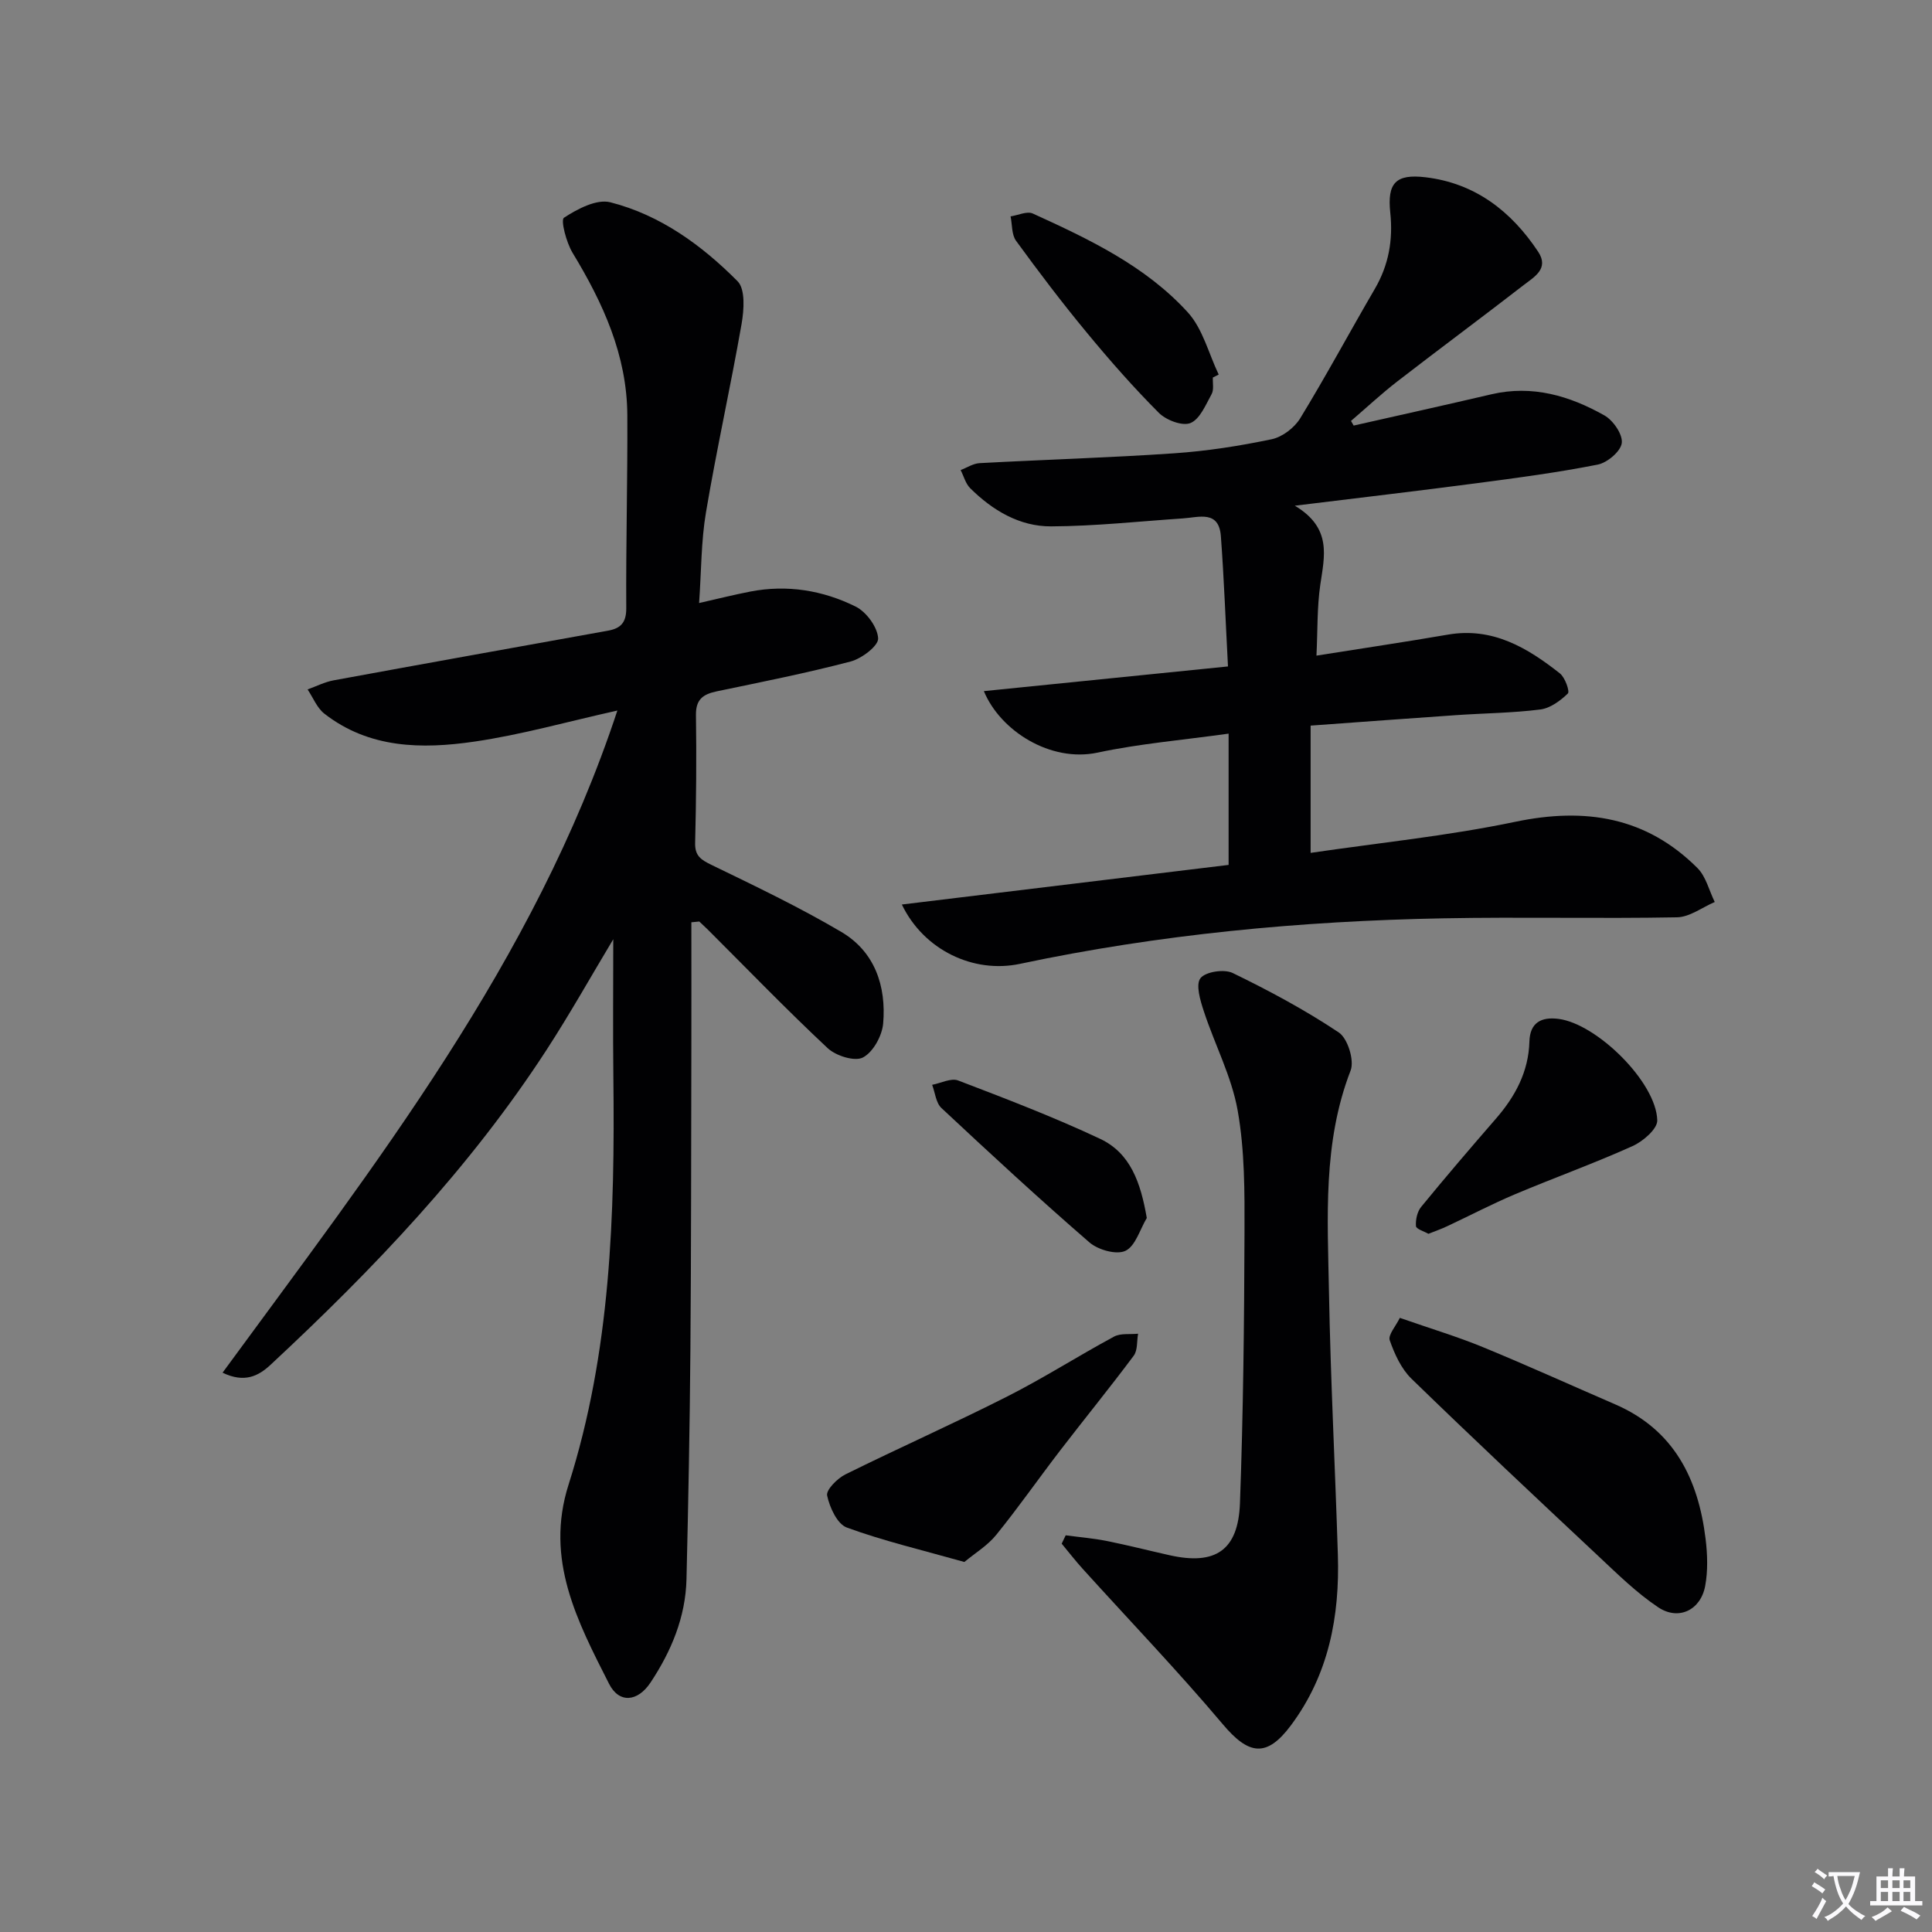 <svg enable-background="new 0 0 400 400" viewBox="0 0 400 400" xmlns="http://www.w3.org/2000/svg"><rect x="0" y="0" width="400" height="400" fill="#808080" stroke="none"/><path d="m377.9 391.2c-.2.3-.4.5-.6.8-.7-.6-1.4-1-2.2-1.5.2-.3.4-.5.5-.8.6.4 1.4.8 2.3 1.5zm-1.8 6.1c-.2-.2-.5-.4-.9-.6.4-.6.8-1.2 1.2-1.9s.7-1.3.9-1.9c.3.3.5.5.8.7-.7 1.3-1.4 2.6-2 3.7zm2.2-9c-.3.3-.5.5-.6.8-.6-.6-1.3-1.1-2-1.5.3-.3.5-.5.6-.7.6.5 1.3.9 2 1.4zm.3.2v-.9h2 4.5c-.3 1.3-.6 2.5-1 3.6s-.9 2.1-1.4 3c.4.5 1 1 1.6 1.4s1.2.8 1.9 1.1c-.3.2-.5.4-.8.8-.4-.3-1-.7-1.6-1.2s-1.2-1.1-1.6-1.6c-.5.6-1.1 1.1-1.7 1.6s-1.4.9-2.1 1.4c-.1-.3-.3-.5-.7-.8.6-.2 1.2-.5 1.9-1s1.4-1.1 2-1.8c-.5-.8-.9-1.6-1.2-2.5s-.6-2-.8-3.2c-.4.1-.7.1-1 .1zm2.5 2.7c.3 1 .7 1.7 1 2.2.3-.5.6-1.1 1-2s.6-1.9.9-3h-3.2-.4c.1.9.3 1.8.7 2.8z" fill="#fbfafc"/><path d="m396.5 388.5v1.5 3.6h1.5v.9c-.4 0-1 0-1.7 0h-7.9c-.5 0-.9 0-1.2 0v-.9h1.3v-3.5c0-.7 0-1.2 0-1.6h2.4c0-.8 0-1.4 0-1.7h1c0 .3-.1.8-.1 1.7h1.5c0-.8 0-1.4 0-1.7h1c0 .3-.1.9-.1 1.7zm-8.2 9.2c-.2-.3-.5-.5-.8-.8.8-.3 1.4-.6 1.9-.9s1-.7 1.4-1.1c.3.3.6.5.9.8-1.6 1-2.8 1.6-3.4 2zm2.6-6.8v-1.6h-1.5v1.6zm0 2.7v-1.9h-1.5v1.9zm2.4-2.7v-1.6h-1.5v1.6zm0 2.7v-1.9h-1.5v1.9zm.2 2 .7-.8c.4.2.9.5 1.6.8s1.3.7 1.8 1c-.3.3-.5.5-.8.8-.4-.3-1.5-1-3.3-1.8zm2-4.7v-1.6h-1.4v1.6zm0 2.7v-1.9h-1.4v1.9z" fill="#fbfafc"/><g fill="#010103"><path d="m127.82 147.11c-10.31 2.29-19.89 5.02-29.66 6.44-10.8 1.57-21.72 1.44-31-5.79-1.53-1.19-2.34-3.33-3.48-5.02 1.79-.64 3.53-1.54 5.38-1.88 18.92-3.48 37.86-6.87 56.79-10.28 2.63-.47 3.83-1.64 3.81-4.66-.08-13.33.29-26.66.22-39.99-.07-12.39-5.03-23.2-11.33-33.58-1.3-2.14-2.51-6.8-1.79-7.27 2.79-1.82 6.76-3.92 9.6-3.2 10.34 2.63 18.94 8.89 26.35 16.35 1.63 1.64 1.33 5.94.83 8.82-2.28 13.03-5.17 25.95-7.37 38.99-1.02 6.02-.96 12.22-1.43 18.81 3.93-.89 7.23-1.72 10.58-2.37 7.62-1.48 15.02-.27 21.82 3.1 2.23 1.1 4.54 4.25 4.67 6.58.09 1.55-3.41 4.2-5.71 4.8-9.14 2.4-18.42 4.24-27.68 6.17-2.79.58-4.37 1.61-4.33 4.88.13 8.83.05 17.67-.17 26.49-.07 2.69 1.19 3.5 3.39 4.57 9.08 4.4 18.22 8.77 26.9 13.89 6.92 4.09 9.3 11.22 8.64 18.94-.22 2.55-2.08 5.94-4.19 7.04-1.69.89-5.6-.34-7.3-1.93-8.5-7.95-16.59-16.34-24.84-24.57-.57-.56-1.16-1.1-1.74-1.65-.55.05-1.09.11-1.64.16 0 8.69.02 17.37 0 26.06-.05 20.83-.03 41.66-.2 62.5-.13 15.81-.43 31.63-.81 47.44-.19 7.86-3.14 14.9-7.43 21.38-2.67 4.03-6.52 4.41-8.61.27-6.53-12.89-13.32-25.7-8.38-41.2 8.74-27.46 9.61-55.88 9.28-84.39-.11-9.56-.02-19.13-.02-28.55-4.47 7.44-8.9 15.34-13.82 22.92-15.89 24.47-35.87 45.4-57.13 65.18-2.49 2.32-5.38 3.84-9.94 1.64 31.56-43.12 64.55-85.03 81.74-137.09z"/><path d="m280.26 88.11c9.51-2.15 19.03-4.26 28.53-6.48 8.46-1.97 16.18.31 23.39 4.38 1.82 1.03 3.82 3.94 3.59 5.72-.22 1.72-2.99 4.07-4.98 4.46-8.28 1.64-16.67 2.75-25.04 3.85-11.98 1.58-23.98 2.98-37.67 4.66 7.75 4.63 6.13 10.47 5.27 16.38-.68 4.69-.54 9.5-.79 14.66 9.3-1.48 18.28-2.81 27.23-4.35 9.24-1.59 16.42 2.71 23.17 8.03 1.07.84 2.08 3.74 1.65 4.16-1.55 1.5-3.65 3.05-5.7 3.31-5.76.73-11.6.77-17.4 1.17-9.77.67-19.54 1.4-30.16 2.17v26.35c13.97-2.06 28.34-3.5 42.39-6.44 14.47-3.02 27.09-1.02 37.7 9.58 1.77 1.77 2.41 4.66 3.58 7.03-2.6 1.11-5.19 3.12-7.81 3.17-16.15.3-32.32-.1-48.48.21-29.46.56-58.7 3.31-87.58 9.43-9.6 2.03-19.9-2.85-24.43-12.29 22.79-2.76 45.21-5.48 67.65-8.2 0-9.12 0-17.81 0-27.18-9.48 1.33-18.42 2.07-27.12 3.93-9.77 2.08-20.15-4.5-23.55-12.73 16.82-1.7 33.31-3.37 50.54-5.11-.5-9.42-.82-18.2-1.47-26.95-.4-5.45-4.53-3.92-7.86-3.7-9.09.61-18.19 1.61-27.29 1.65-6.53.03-12.12-3.31-16.75-7.9-.96-.95-1.33-2.49-1.98-3.76 1.3-.49 2.58-1.35 3.9-1.43 13.44-.73 26.9-1.12 40.32-2.04 6.77-.46 13.53-1.52 20.17-2.91 2.21-.46 4.71-2.37 5.91-4.33 5.37-8.79 10.25-17.88 15.44-26.78 2.89-4.95 3.81-10.15 3.21-15.81-.65-6.12 1.13-8.05 7.28-7.32 10.26 1.21 17.76 7.01 23.34 15.42 2.31 3.48-.79 5.2-2.92 6.84-8.68 6.72-17.5 13.25-26.19 19.97-3.34 2.58-6.43 5.47-9.64 8.22.19.31.37.64.55.96z"/><path d="m220.64 317.87c2.82.38 5.66.61 8.44 1.16 4.39.88 8.73 1.99 13.1 2.97 9.45 2.11 14.18-.99 14.54-10.78.68-18.63.88-37.28.94-55.92.03-8.47.06-17.08-1.41-25.36-1.25-7.06-4.76-13.69-7.02-20.6-.73-2.21-1.71-5.48-.69-6.81 1.04-1.35 4.91-1.94 6.68-1.08 7.55 3.67 15 7.66 21.96 12.31 1.85 1.23 3.26 5.79 2.45 7.88-5.79 14.95-4.76 30.47-4.48 45.89.33 18.13 1.28 36.24 1.84 54.37.4 12.75-1.89 24.83-9.73 35.33-5.01 6.71-8.72 6.14-14.09-.24-9.31-11.04-19.33-21.48-29.02-32.19-1.51-1.67-2.9-3.47-4.34-5.2.27-.57.55-1.15.83-1.73z"/><path d="m289.82 272.85c6.57 2.29 11.98 3.91 17.17 6.05 9.2 3.78 18.27 7.9 27.4 11.85 12.19 5.27 17.21 15.42 18.73 27.82.39 3.22.51 6.62-.08 9.78-.93 5.01-5.51 7.24-9.73 4.42-4.49-3-8.43-6.89-12.4-10.61-12.98-12.16-25.94-24.33-38.69-36.72-2.11-2.06-3.5-5.11-4.49-7.95-.38-1.11 1.26-2.92 2.09-4.64z"/><path d="m199.66 323.39c-8.86-2.5-16.77-4.36-24.34-7.13-1.98-.73-3.55-4.16-4.07-6.62-.25-1.18 2.11-3.55 3.78-4.38 11.1-5.5 22.45-10.53 33.5-16.13 7.53-3.81 14.68-8.39 22.12-12.4 1.37-.74 3.31-.42 4.98-.6-.28 1.54-.07 3.44-.91 4.56-4.95 6.64-10.18 13.05-15.23 19.62-4.44 5.78-8.62 11.78-13.21 17.44-1.79 2.23-4.39 3.79-6.62 5.64z"/><path d="m295.74 255.45c-.88-.51-2.54-.99-2.58-1.6-.1-1.31.26-2.98 1.07-3.97 5.04-6.16 10.22-12.21 15.44-18.22 4.03-4.63 6.8-9.73 6.98-16.04.11-3.86 2.41-5.14 6.03-4.67 7.92 1.01 20.23 13.09 20.44 21 .05 1.78-2.96 4.37-5.13 5.34-7.99 3.6-16.27 6.57-24.35 9.98-4.73 2-9.29 4.39-13.94 6.57-1.16.56-2.4.99-3.96 1.61z"/><path d="m251.11 78.16c-.06 1.16.25 2.53-.26 3.44-1.22 2.21-2.42 5.19-4.39 5.99-1.67.68-5.04-.61-6.55-2.13-5.26-5.28-10.21-10.91-14.96-16.67-5.08-6.14-9.9-12.5-14.59-18.94-.93-1.28-.78-3.35-1.13-5.05 1.55-.23 3.41-1.14 4.6-.59 11.66 5.31 23.34 10.85 32.1 20.47 3.1 3.41 4.31 8.53 6.39 12.87-.41.21-.81.41-1.21.61z"/><path d="m237.43 252.17c-1.42 2.37-2.34 5.81-4.42 6.8-1.85.88-5.66-.19-7.45-1.74-10.43-9.03-20.57-18.41-30.65-27.83-1.14-1.06-1.3-3.17-1.92-4.8 1.81-.34 3.91-1.46 5.38-.9 9.89 3.78 19.8 7.57 29.37 12.07 6.31 2.96 8.42 9.06 9.69 16.4z"/></g></svg>